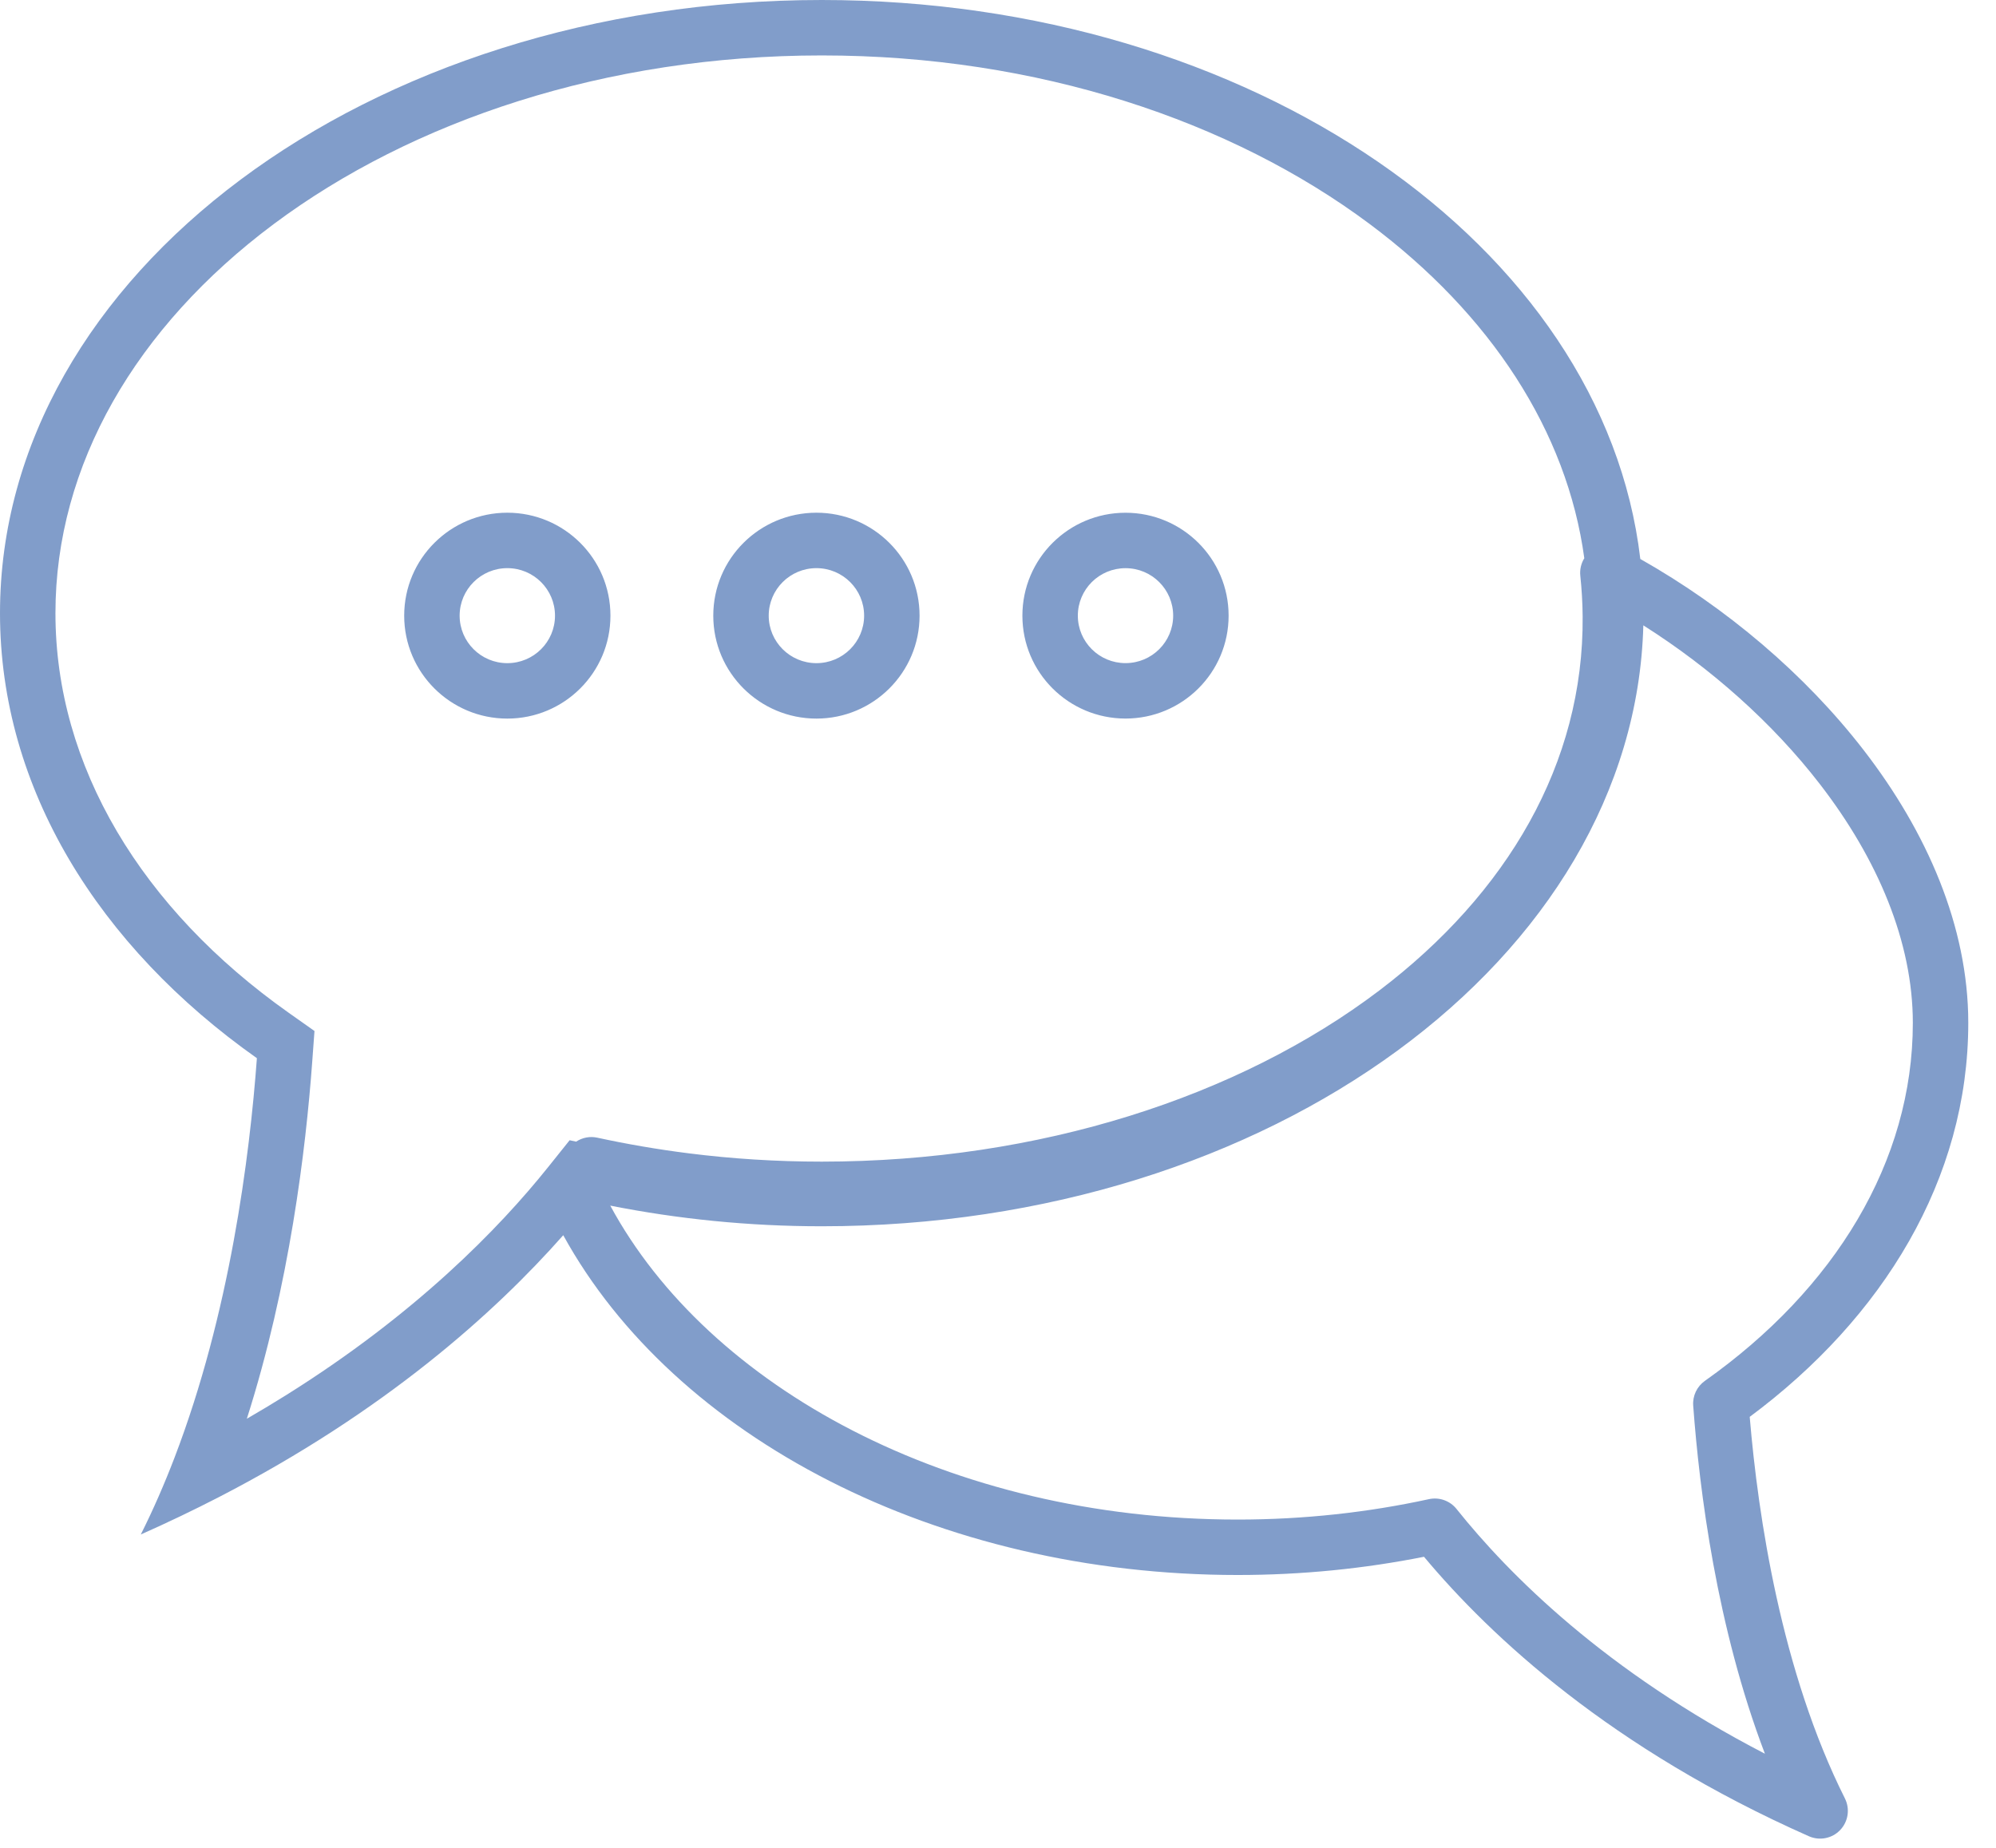 <svg width="54" height="50" viewBox="0 0 54 50" fill="none" xmlns="http://www.w3.org/2000/svg">
<g opacity="0.6">
<path fill-rule="evenodd" clip-rule="evenodd" d="M15.238 33.423C13.391 35.515 10.416 38.192 5.909 40.516C5.243 40.859 4.543 41.195 3.809 41.521C4.148 40.845 4.452 40.145 4.724 39.435C6.214 35.544 6.754 31.307 6.95 28.633C2.672 25.61 0 21.334 0 16.591C0 7.427 9.953 0 22.232 0H22.233C33.849 0 43.383 6.648 44.377 15.125C46.697 16.437 48.828 18.237 50.42 20.297C52.128 22.508 53.25 25.067 53.25 27.677C53.25 31.901 50.943 35.66 47.337 38.338C47.564 41.043 48.193 45.233 49.913 48.664C50.054 48.947 50.003 49.288 49.785 49.517C49.567 49.747 49.228 49.814 48.938 49.686C43.59 47.318 40.338 44.294 38.525 42.124C36.916 42.444 35.228 42.617 33.486 42.617C25.35 42.617 18.244 38.891 15.238 33.423ZM16.453 32.516L16.63 32.41C16.63 32.41 16.63 32.41 16.63 32.41L16.453 32.516ZM16.51 32.622C19.161 37.526 25.689 41.117 33.486 41.117C35.284 41.117 37.019 40.922 38.658 40.565C38.937 40.504 39.226 40.607 39.404 40.829C40.831 42.616 43.436 45.221 47.748 47.453C46.442 44.026 45.977 40.332 45.808 38.032C45.789 37.77 45.909 37.517 46.123 37.365C49.637 34.88 51.75 31.431 51.75 27.677C51.75 25.496 50.807 23.251 49.233 21.214C47.959 19.565 46.294 18.083 44.459 16.921C44.222 25.931 34.362 33.181 22.232 33.181C20.253 33.181 18.336 32.984 16.51 32.622ZM42.862 15.105C42.776 15.244 42.736 15.41 42.754 15.579C42.793 15.949 42.814 16.315 42.817 16.678L18.632 31.207C17.791 31.101 16.966 30.959 16.16 30.784C15.959 30.74 15.753 30.781 15.587 30.891L15.411 30.853L14.83 31.579C13.498 33.244 11.249 35.553 7.749 37.745L6.678 38.389C7.831 34.769 8.272 31.112 8.446 28.743L8.508 27.897L7.816 27.408C3.829 24.591 1.5 20.73 1.5 16.591C1.5 12.59 3.669 8.852 7.408 6.061C11.148 3.271 16.384 1.5 22.232 1.5H22.233C28.081 1.5 33.316 3.271 37.055 6.061C40.327 8.503 42.396 11.671 42.862 15.105ZM7.749 37.745C7.749 37.745 7.749 37.745 7.749 37.745ZM6.678 38.389C7.047 38.176 7.404 37.961 7.749 37.745L6.678 38.389ZM18.632 31.207L42.817 16.678C42.852 20.657 40.772 24.181 37.309 26.806C33.522 29.676 28.12 31.432 22.231 31.432C21.004 31.432 19.802 31.355 18.632 31.207ZM13.725 19.444C15.261 19.444 16.515 18.202 16.515 16.659C16.515 15.115 15.261 13.873 13.725 13.873C12.19 13.873 10.935 15.115 10.935 16.659C10.935 18.202 12.19 19.444 13.725 19.444ZM22.088 19.444C23.623 19.444 24.878 18.202 24.878 16.659C24.878 15.115 23.623 13.873 22.088 13.873C20.552 13.873 19.297 15.115 19.297 16.659C19.297 18.202 20.552 19.444 22.088 19.444ZM30.45 19.443C31.985 19.443 33.239 18.202 33.239 16.659C33.239 15.115 31.985 13.874 30.45 13.874C28.914 13.874 27.66 15.115 27.66 16.659C27.66 18.202 28.914 19.443 30.45 19.443ZM15.015 16.659C15.015 17.368 14.438 17.944 13.725 17.944C13.013 17.944 12.435 17.368 12.435 16.659C12.435 15.949 13.013 15.373 13.725 15.373C14.438 15.373 15.015 15.949 15.015 16.659ZM22.088 17.944C22.8 17.944 23.378 17.368 23.378 16.659C23.378 15.949 22.8 15.373 22.088 15.373C21.375 15.373 20.797 15.949 20.797 16.659C20.797 17.368 21.375 17.944 22.088 17.944ZM31.739 16.659C31.739 17.368 31.162 17.943 30.45 17.943C29.737 17.943 29.16 17.368 29.16 16.659C29.16 15.949 29.737 15.374 30.45 15.374C31.162 15.374 31.739 15.949 31.739 16.659Z" fill="#2D5CA6"/>
</g>
</svg>
